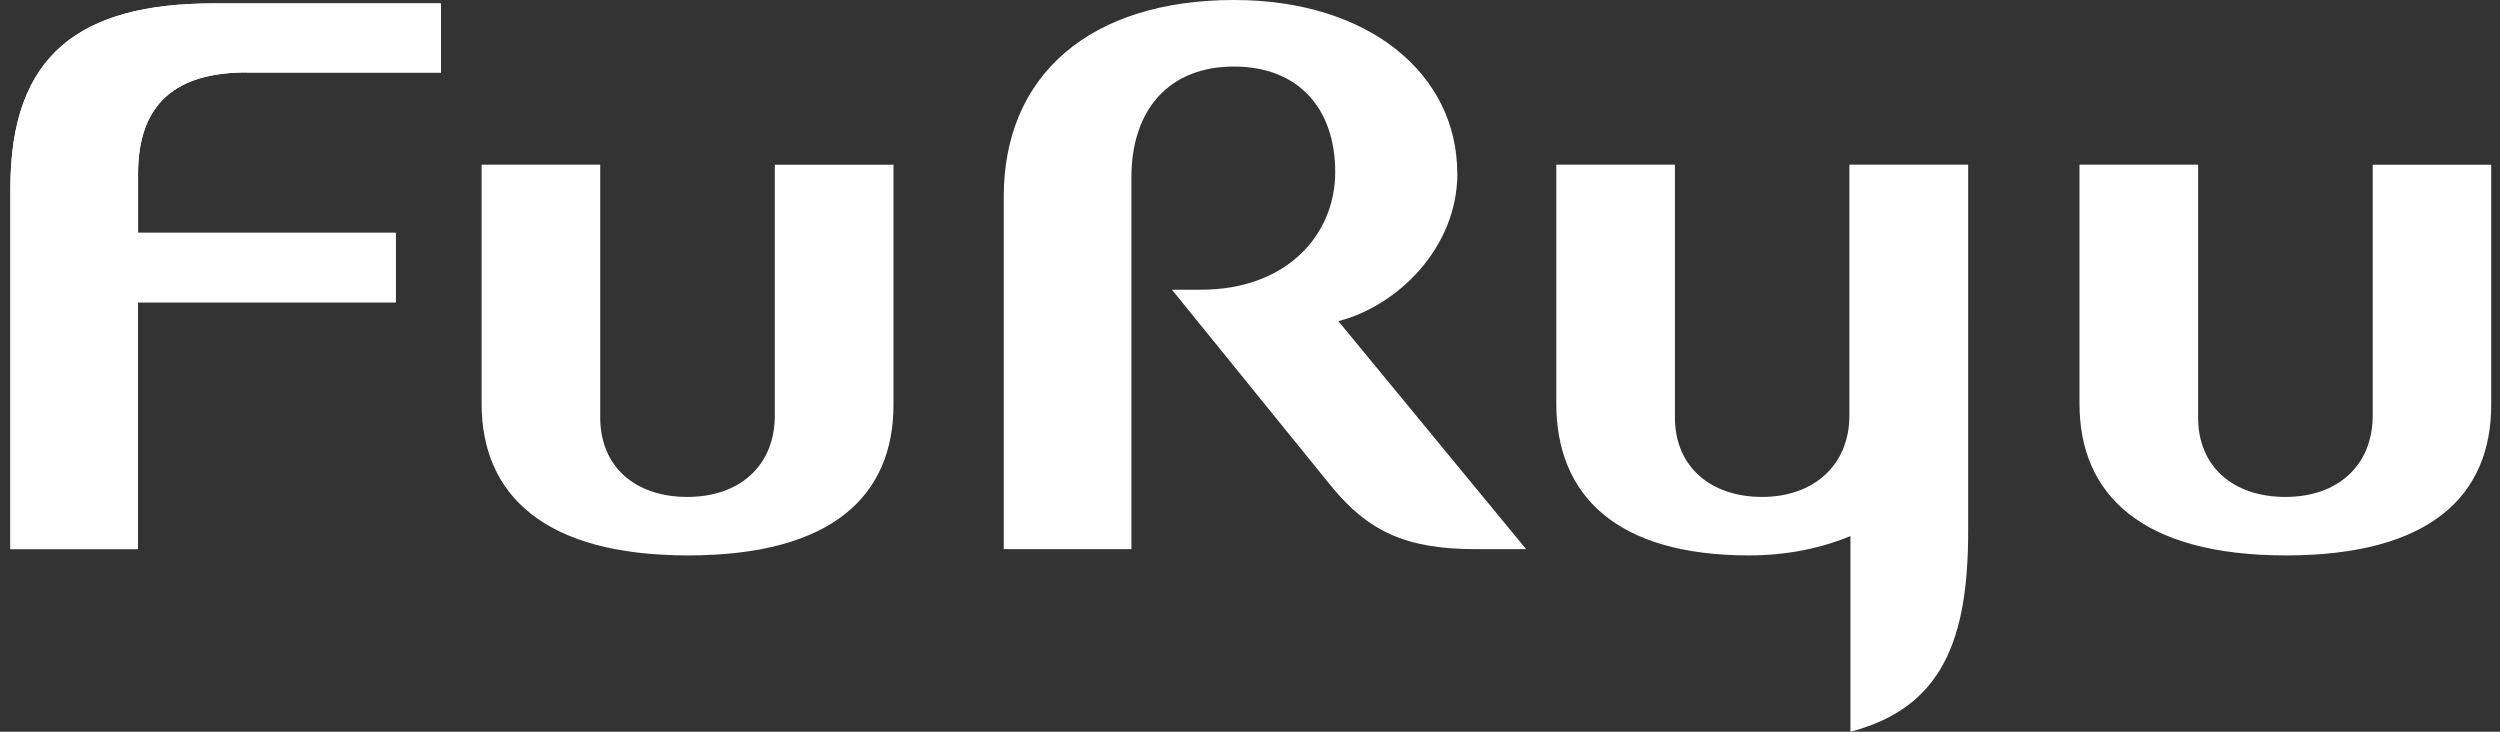 <svg width="123" height="36" fill="none" xmlns="http://www.w3.org/2000/svg"><rect width="100%" height="100%" fill="#333333" stroke="none"/><path d="M12.133 3.57h9.56V.167H10.515C3.94.167.512 2.684.512 9.233v17.785H6.79V14.876h12.68v-3.422H6.792V8.552c0-3.493 1.907-4.989 5.342-4.989v.007z" fill="#fff"/><path d="M12.133 3.57h9.56V.167H10.515C3.94.167.512 2.684.512 9.233v17.785H6.79V14.876h12.68v-3.422H6.792V8.552c0-3.493 1.907-4.989 5.342-4.989v.007zm25.989 4.54v12.333c0 2.453-1.714 4.006-4.301 4.006-2.588 0-4.29-1.502-4.29-3.903V8.103h-5.836v11.756c0 4.475 3.063 7.467 10.158 7.467 7.094 0 10.106-2.94 10.106-7.41V8.104h-5.837v.006zm78.616 0v12.333c0 2.453-1.715 4.006-4.296 4.006-2.581 0-4.295-1.502-4.295-3.903V8.103h-5.836v11.756c0 4.475 3.056 7.467 10.157 7.467s10.099-2.94 10.099-7.41V8.104h-5.836l.007.006zm-25.748 0v12.333c0 2.453-1.771 4.006-4.294 4.006-2.524 0-4.29-1.483-4.29-3.903V8.103H76.57v11.756c0 4.475 2.909 7.467 9.477 7.467 1.868 0 3.544-.353 4.995-.95V36c4.546-1.188 5.792-4.565 5.792-9.868V8.102h-5.837l-.006.007zm-19.294.41c0-4.854-4.32-8.52-10.979-8.52-7.05 0-11.332 3.666-11.332 9.67v17.348h6.28V8.726c0-3.333 1.855-5.452 5.04-5.452 3.184 0 4.988 2.074 4.988 5.188s-2.414 5.792-6.6 5.792H57.66s5.643 6.953 7.807 9.63c1.862 2.299 3.77 3.134 7.14 3.134h2.478L65.847 15.8c2.902-.745 5.856-3.595 5.856-7.28h-.007z" fill="#fff"/></svg>